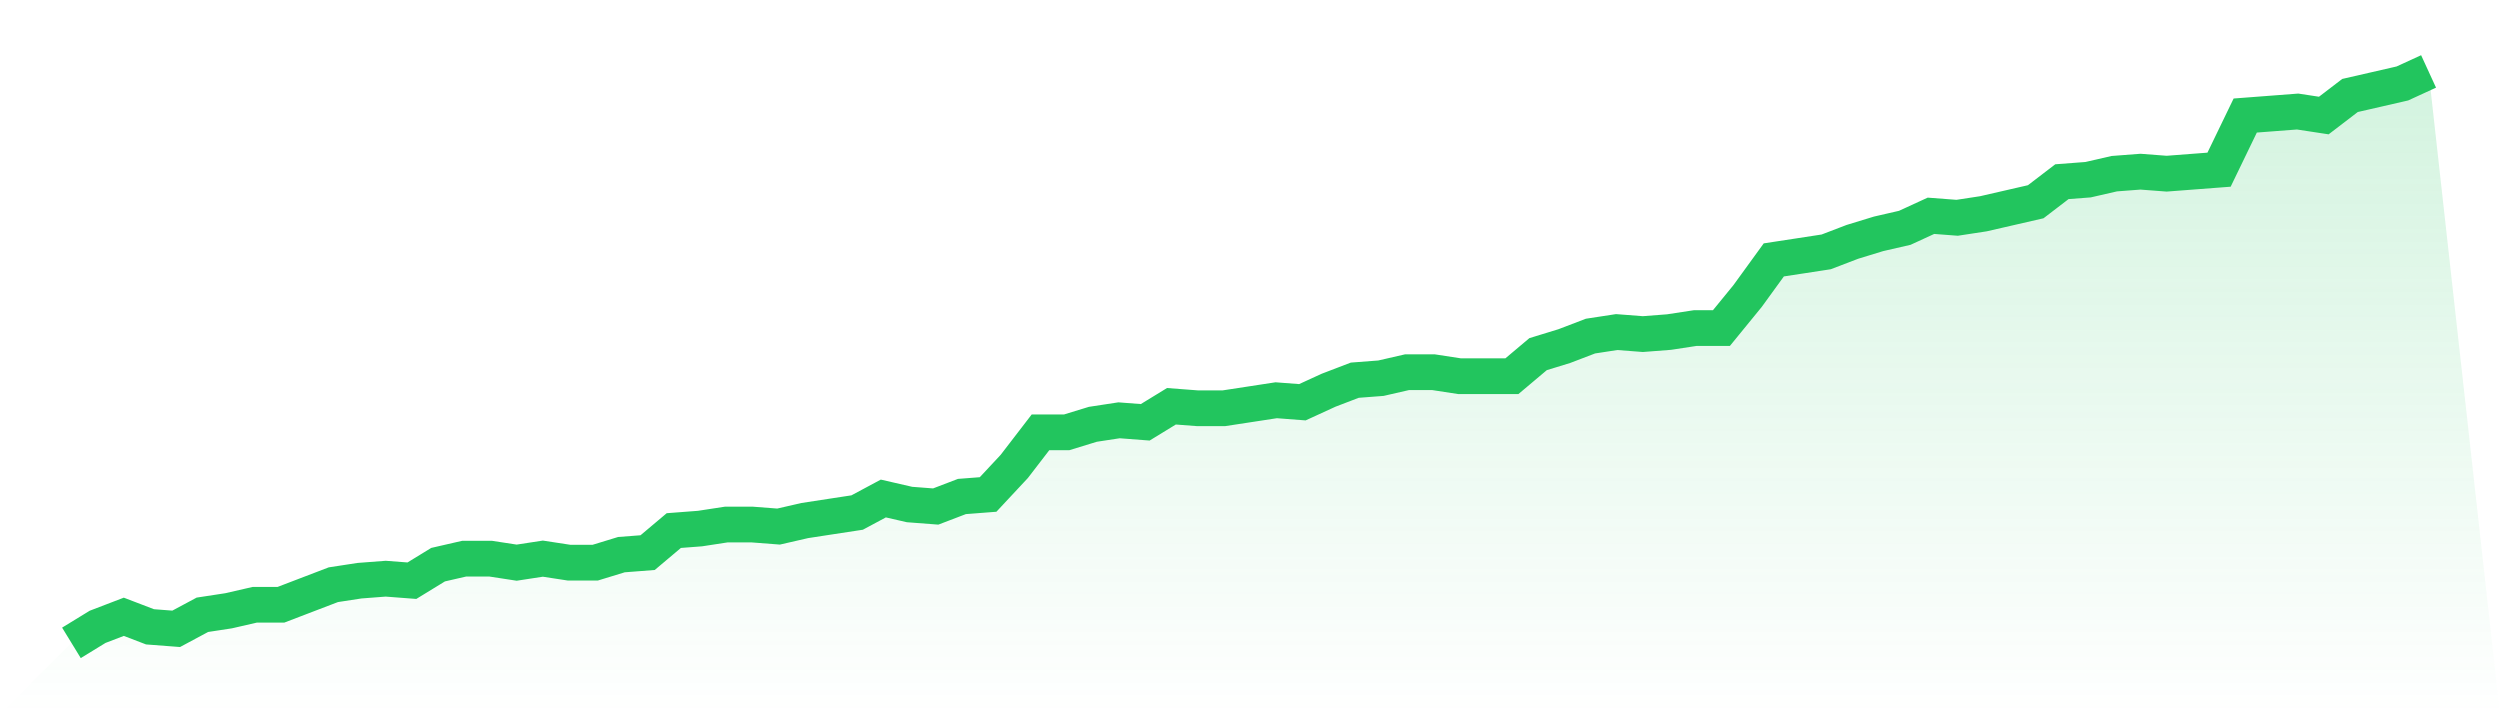 <svg viewBox="0 0 140 40" xmlns="http://www.w3.org/2000/svg">
<defs>
<linearGradient id="gradient" x1="0" x2="0" y1="0" y2="1">
<stop offset="0%" stop-color="#22c55e" stop-opacity="0.2"/>
<stop offset="100%" stop-color="#22c55e" stop-opacity="0"/>
</linearGradient>
</defs>
<path d="M4,36 L4,36 L5.467,35.102 L6.933,34.54 L8.4,35.102 L9.867,35.214 L11.333,34.428 L12.8,34.204 L14.267,33.867 L15.733,33.867 L17.2,33.305 L18.667,32.744 L20.133,32.519 L21.6,32.407 L23.067,32.519 L24.533,31.621 L26,31.284 L27.467,31.284 L28.933,31.509 L30.4,31.284 L31.867,31.509 L33.333,31.509 L34.8,31.06 L36.267,30.947 L37.733,29.712 L39.2,29.6 L40.667,29.375 L42.133,29.375 L43.6,29.488 L45.067,29.151 L46.533,28.926 L48,28.702 L49.467,27.916 L50.933,28.253 L52.4,28.365 L53.867,27.804 L55.333,27.691 L56.8,26.119 L58.267,24.211 L59.733,24.211 L61.2,23.761 L62.667,23.537 L64.133,23.649 L65.6,22.751 L67.067,22.863 L68.533,22.863 L70,22.639 L71.467,22.414 L72.933,22.526 L74.4,21.853 L75.867,21.291 L77.333,21.179 L78.8,20.842 L80.267,20.842 L81.733,21.067 L83.2,21.067 L84.667,21.067 L86.133,19.832 L87.6,19.382 L89.067,18.821 L90.533,18.596 L92,18.709 L93.467,18.596 L94.933,18.372 L96.4,18.372 L97.867,16.575 L99.333,14.554 L100.8,14.33 L102.267,14.105 L103.733,13.544 L105.2,13.095 L106.667,12.758 L108.133,12.084 L109.6,12.196 L111.067,11.972 L112.533,11.635 L114,11.298 L115.467,10.175 L116.933,10.063 L118.4,9.726 L119.867,9.614 L121.333,9.726 L122.8,9.614 L124.267,9.502 L125.733,6.47 L127.2,6.358 L128.667,6.246 L130.133,6.47 L131.6,5.347 L133.067,5.011 L134.533,4.674 L136,4 L140,40 L0,40 z" fill="url(#gradient)"/>
<path d="M4,36 L4,36 L5.467,35.102 L6.933,34.54 L8.4,35.102 L9.867,35.214 L11.333,34.428 L12.8,34.204 L14.267,33.867 L15.733,33.867 L17.2,33.305 L18.667,32.744 L20.133,32.519 L21.6,32.407 L23.067,32.519 L24.533,31.621 L26,31.284 L27.467,31.284 L28.933,31.509 L30.4,31.284 L31.867,31.509 L33.333,31.509 L34.8,31.06 L36.267,30.947 L37.733,29.712 L39.2,29.6 L40.667,29.375 L42.133,29.375 L43.6,29.488 L45.067,29.151 L46.533,28.926 L48,28.702 L49.467,27.916 L50.933,28.253 L52.4,28.365 L53.867,27.804 L55.333,27.691 L56.8,26.119 L58.267,24.211 L59.733,24.211 L61.2,23.761 L62.667,23.537 L64.133,23.649 L65.6,22.751 L67.067,22.863 L68.533,22.863 L70,22.639 L71.467,22.414 L72.933,22.526 L74.4,21.853 L75.867,21.291 L77.333,21.179 L78.8,20.842 L80.267,20.842 L81.733,21.067 L83.2,21.067 L84.667,21.067 L86.133,19.832 L87.6,19.382 L89.067,18.821 L90.533,18.596 L92,18.709 L93.467,18.596 L94.933,18.372 L96.4,18.372 L97.867,16.575 L99.333,14.554 L100.8,14.33 L102.267,14.105 L103.733,13.544 L105.2,13.095 L106.667,12.758 L108.133,12.084 L109.6,12.196 L111.067,11.972 L112.533,11.635 L114,11.298 L115.467,10.175 L116.933,10.063 L118.4,9.726 L119.867,9.614 L121.333,9.726 L122.8,9.614 L124.267,9.502 L125.733,6.47 L127.2,6.358 L128.667,6.246 L130.133,6.47 L131.6,5.347 L133.067,5.011 L134.533,4.674 L136,4" fill="none" stroke="#22c55e" stroke-width="2"/>
</svg>